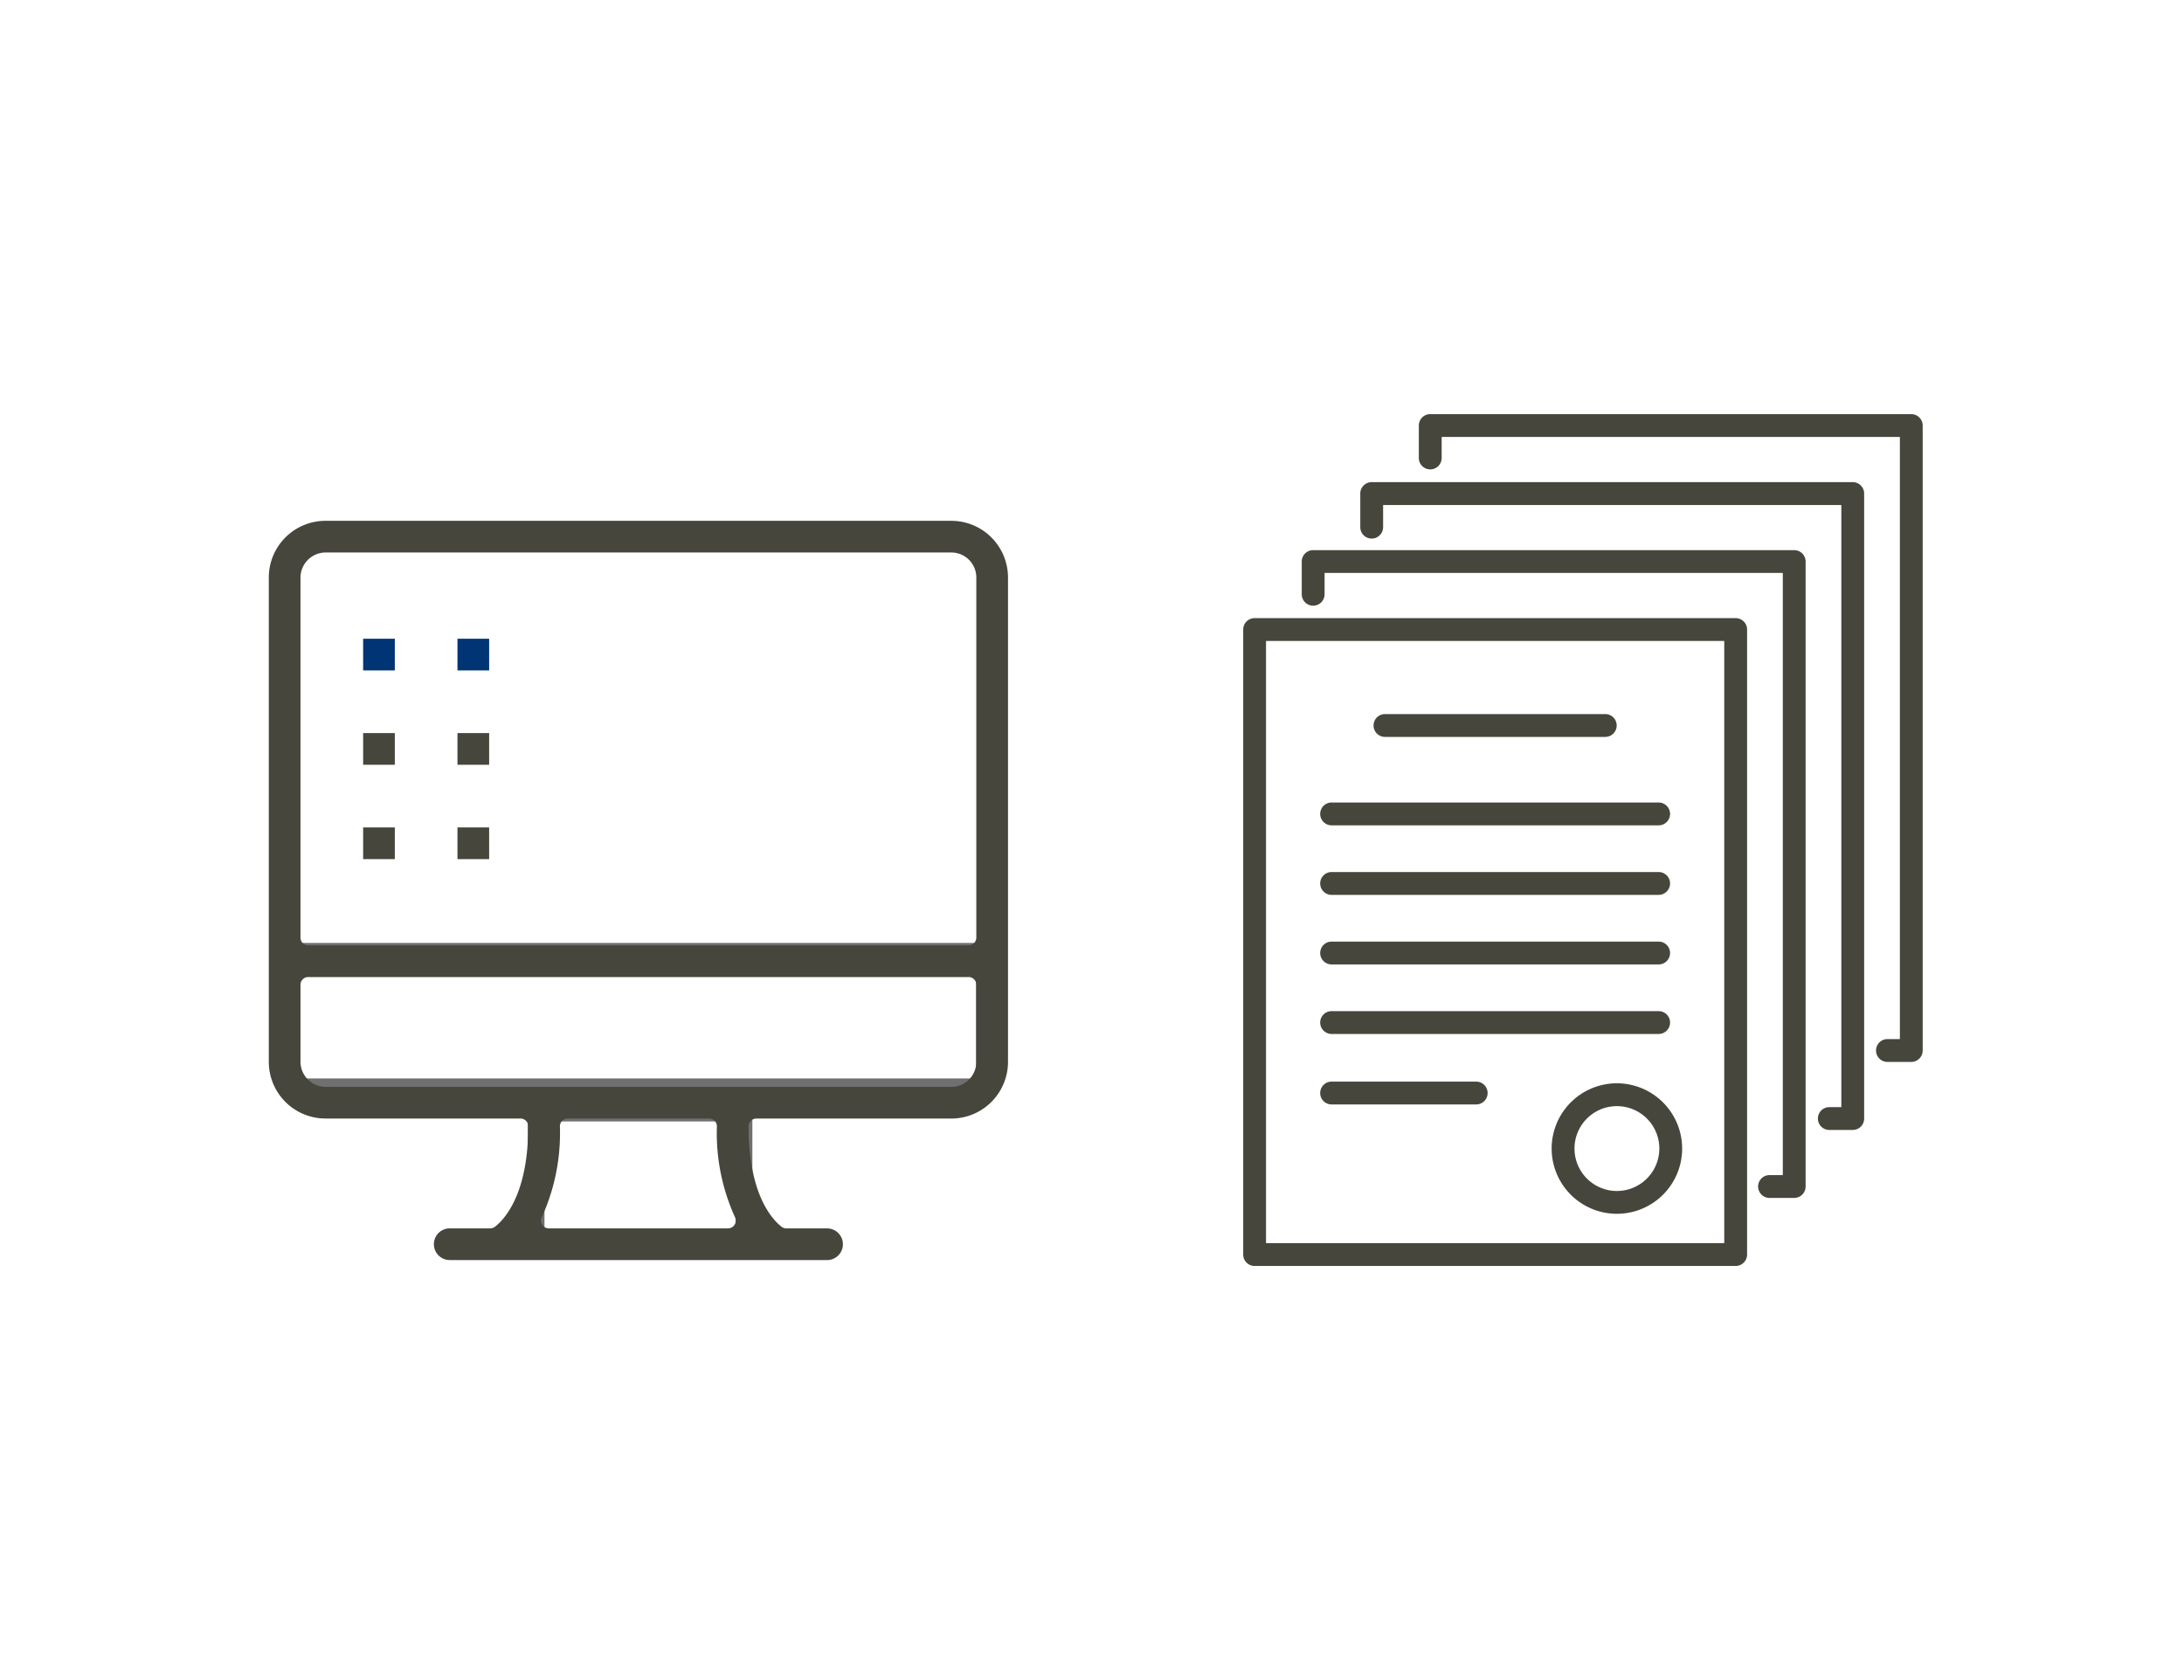 <svg xmlns="http://www.w3.org/2000/svg" xmlns:xlink="http://www.w3.org/1999/xlink" width="130" height="100" viewBox="0 0 130 100"><defs><clipPath id="a"><rect width="130" height="100" transform="translate(394 2011)" fill="#f8f8f8"/></clipPath></defs><g transform="translate(-394 -2011)" clip-path="url(#a)"><g transform="translate(-5 -93)"><g transform="translate(346.5 2034.323)"><rect width="41.25" height="8.066" transform="translate(69.846 126.302)" fill="none" stroke="#707070" stroke-width="1"/></g><g transform="translate(346.5 2034.323)"><rect width="12.375" height="7.625" transform="translate(84.409 135.927)" fill="none" stroke="#707070" stroke-width="1"/></g><g transform="translate(346.5 2034.323)"><path d="M79.27,144.677a.943.943,0,0,1,0-1.886h2.412a.457.457,0,0,0,.284-.1c.594-.464,1.976-1.977,1.976-5.978a.461.461,0,0,0-.461-.46H71.87a3.375,3.375,0,0,1-3.37-3.372V104.048a3.375,3.375,0,0,1,3.37-3.371h37.259a3.375,3.375,0,0,1,3.371,3.371v28.835a3.375,3.375,0,0,1-3.371,3.372H97.519a.461.461,0,0,0-.461.46c0,4.009,1.372,5.516,1.961,5.978a.457.457,0,0,0,.284.1h2.427a.943.943,0,0,1,0,1.886Zm7.019-8.422a.46.46,0,0,0-.461.46,12.1,12.1,0,0,1-1.075,5.409.461.461,0,0,0,.411.667H95.836a.462.462,0,0,0,.412-.667,12.09,12.09,0,0,1-1.076-5.409.46.46,0,0,0-.461-.46Zm-15.442-8.423a.46.46,0,0,0-.461.46v4.591a1.5,1.5,0,0,0,1.484,1.485h37.259a1.486,1.486,0,0,0,1.485-1.485v-4.591a.46.46,0,0,0-.461-.46Zm1.023-25.269a1.5,1.5,0,0,0-1.484,1.485v21.437a.46.46,0,0,0,.461.46h39.306a.46.46,0,0,0,.461-.46V104.048a1.487,1.487,0,0,0-1.485-1.485Z" fill="#47463c"/></g><g transform="translate(346.5 2034.323)"><rect width="1.886" height="1.886" transform="translate(74.115 107.696)" fill="#003575"/></g><g transform="translate(346.5 2034.323)"><rect width="1.886" height="1.886" transform="translate(74.115 113.311)" fill="#47463c"/></g><g transform="translate(346.5 2034.323)"><rect width="1.886" height="1.886" transform="translate(74.115 118.927)" fill="#47463c"/></g><g transform="translate(346.5 2034.323)"><rect width="1.886" height="1.886" transform="translate(79.73 107.696)" fill="#003575"/></g><g transform="translate(346.5 2034.323)"><rect width="1.886" height="1.886" transform="translate(79.73 113.311)" fill="#47463c"/></g><g transform="translate(346.5 2034.323)"><rect width="1.886" height="1.886" transform="translate(79.73 118.927)" fill="#47463c"/></g></g><g transform="translate(-71.287 1489.67)"><path d="M568.6,581.72H539.966a.679.679,0,0,0-.679.68v37.2a.679.679,0,0,0,.679.679H568.6a.679.679,0,0,0,.68-.679V582.4A.679.679,0,0,0,568.6,581.72Zm-.679,37.2H540.646v-35.84h27.275Z" transform="translate(0 -23.598)" fill="#47463c"/><path d="M578.857,569.807H550.223a.679.679,0,0,0-.679.679v1.948a.679.679,0,0,0,1.359,0v-1.269h27.275v35.84h-.79a.679.679,0,1,0,0,1.359h1.469a.679.679,0,0,0,.679-.68v-37.2A.679.679,0,0,0,578.857,569.807Z" transform="translate(-6.772 -15.732)" fill="#47463c"/><path d="M589.114,557.894H560.48a.679.679,0,0,0-.679.679v2a.679.679,0,1,0,1.359,0v-1.319h27.275v35.84h-.715a.679.679,0,1,0,0,1.359h1.394a.68.68,0,0,0,.68-.679v-37.2A.679.679,0,0,0,589.114,557.894Z" transform="translate(-13.545 -7.866)" fill="#47463c"/><path d="M599.372,545.98H570.738a.679.679,0,0,0-.679.679v1.931a.679.679,0,1,0,1.359,0v-1.252h27.275v35.84h-.74a.679.679,0,1,0,0,1.359h1.419a.68.68,0,0,0,.679-.68v-37.2A.68.68,0,0,0,599.372,545.98Z" transform="translate(-20.318)" fill="#47463c"/><path d="M562.808,599.89h13.113a.679.679,0,0,0,0-1.359H562.808a.679.679,0,0,0,0,1.359Z" transform="translate(-15.082 -34.698)" fill="#47463c"/><path d="M553.457,615.38h19.467a.679.679,0,1,0,0-1.359H553.457a.679.679,0,0,0,0,1.359Z" transform="translate(-8.908 -44.925)" fill="#47463c"/><path d="M553.457,627.564h19.467a.679.679,0,1,0,0-1.359H553.457a.679.679,0,0,0,0,1.359Z" transform="translate(-8.908 -52.97)" fill="#47463c"/><path d="M553.457,639.75h19.467a.679.679,0,1,0,0-1.359H553.457a.679.679,0,0,0,0,1.359Z" transform="translate(-8.908 -61.016)" fill="#47463c"/><path d="M553.457,651.935h19.467a.679.679,0,1,0,0-1.359H553.457a.679.679,0,0,0,0,1.359Z" transform="translate(-8.908 -69.062)" fill="#47463c"/><path d="M553.457,664.281h8.607a.679.679,0,0,0,0-1.359h-8.607a.679.679,0,0,0,0,1.359Z" transform="translate(-8.908 -77.213)" fill="#47463c"/><path d="M597.217,663.218A3.884,3.884,0,1,0,601.1,667.1,3.889,3.889,0,0,0,597.217,663.218Zm0,6.41a2.525,2.525,0,1,1,2.525-2.526A2.529,2.529,0,0,1,597.217,669.628Z" transform="translate(-35.685 -77.409)" fill="#47463c"/></g></g></svg>